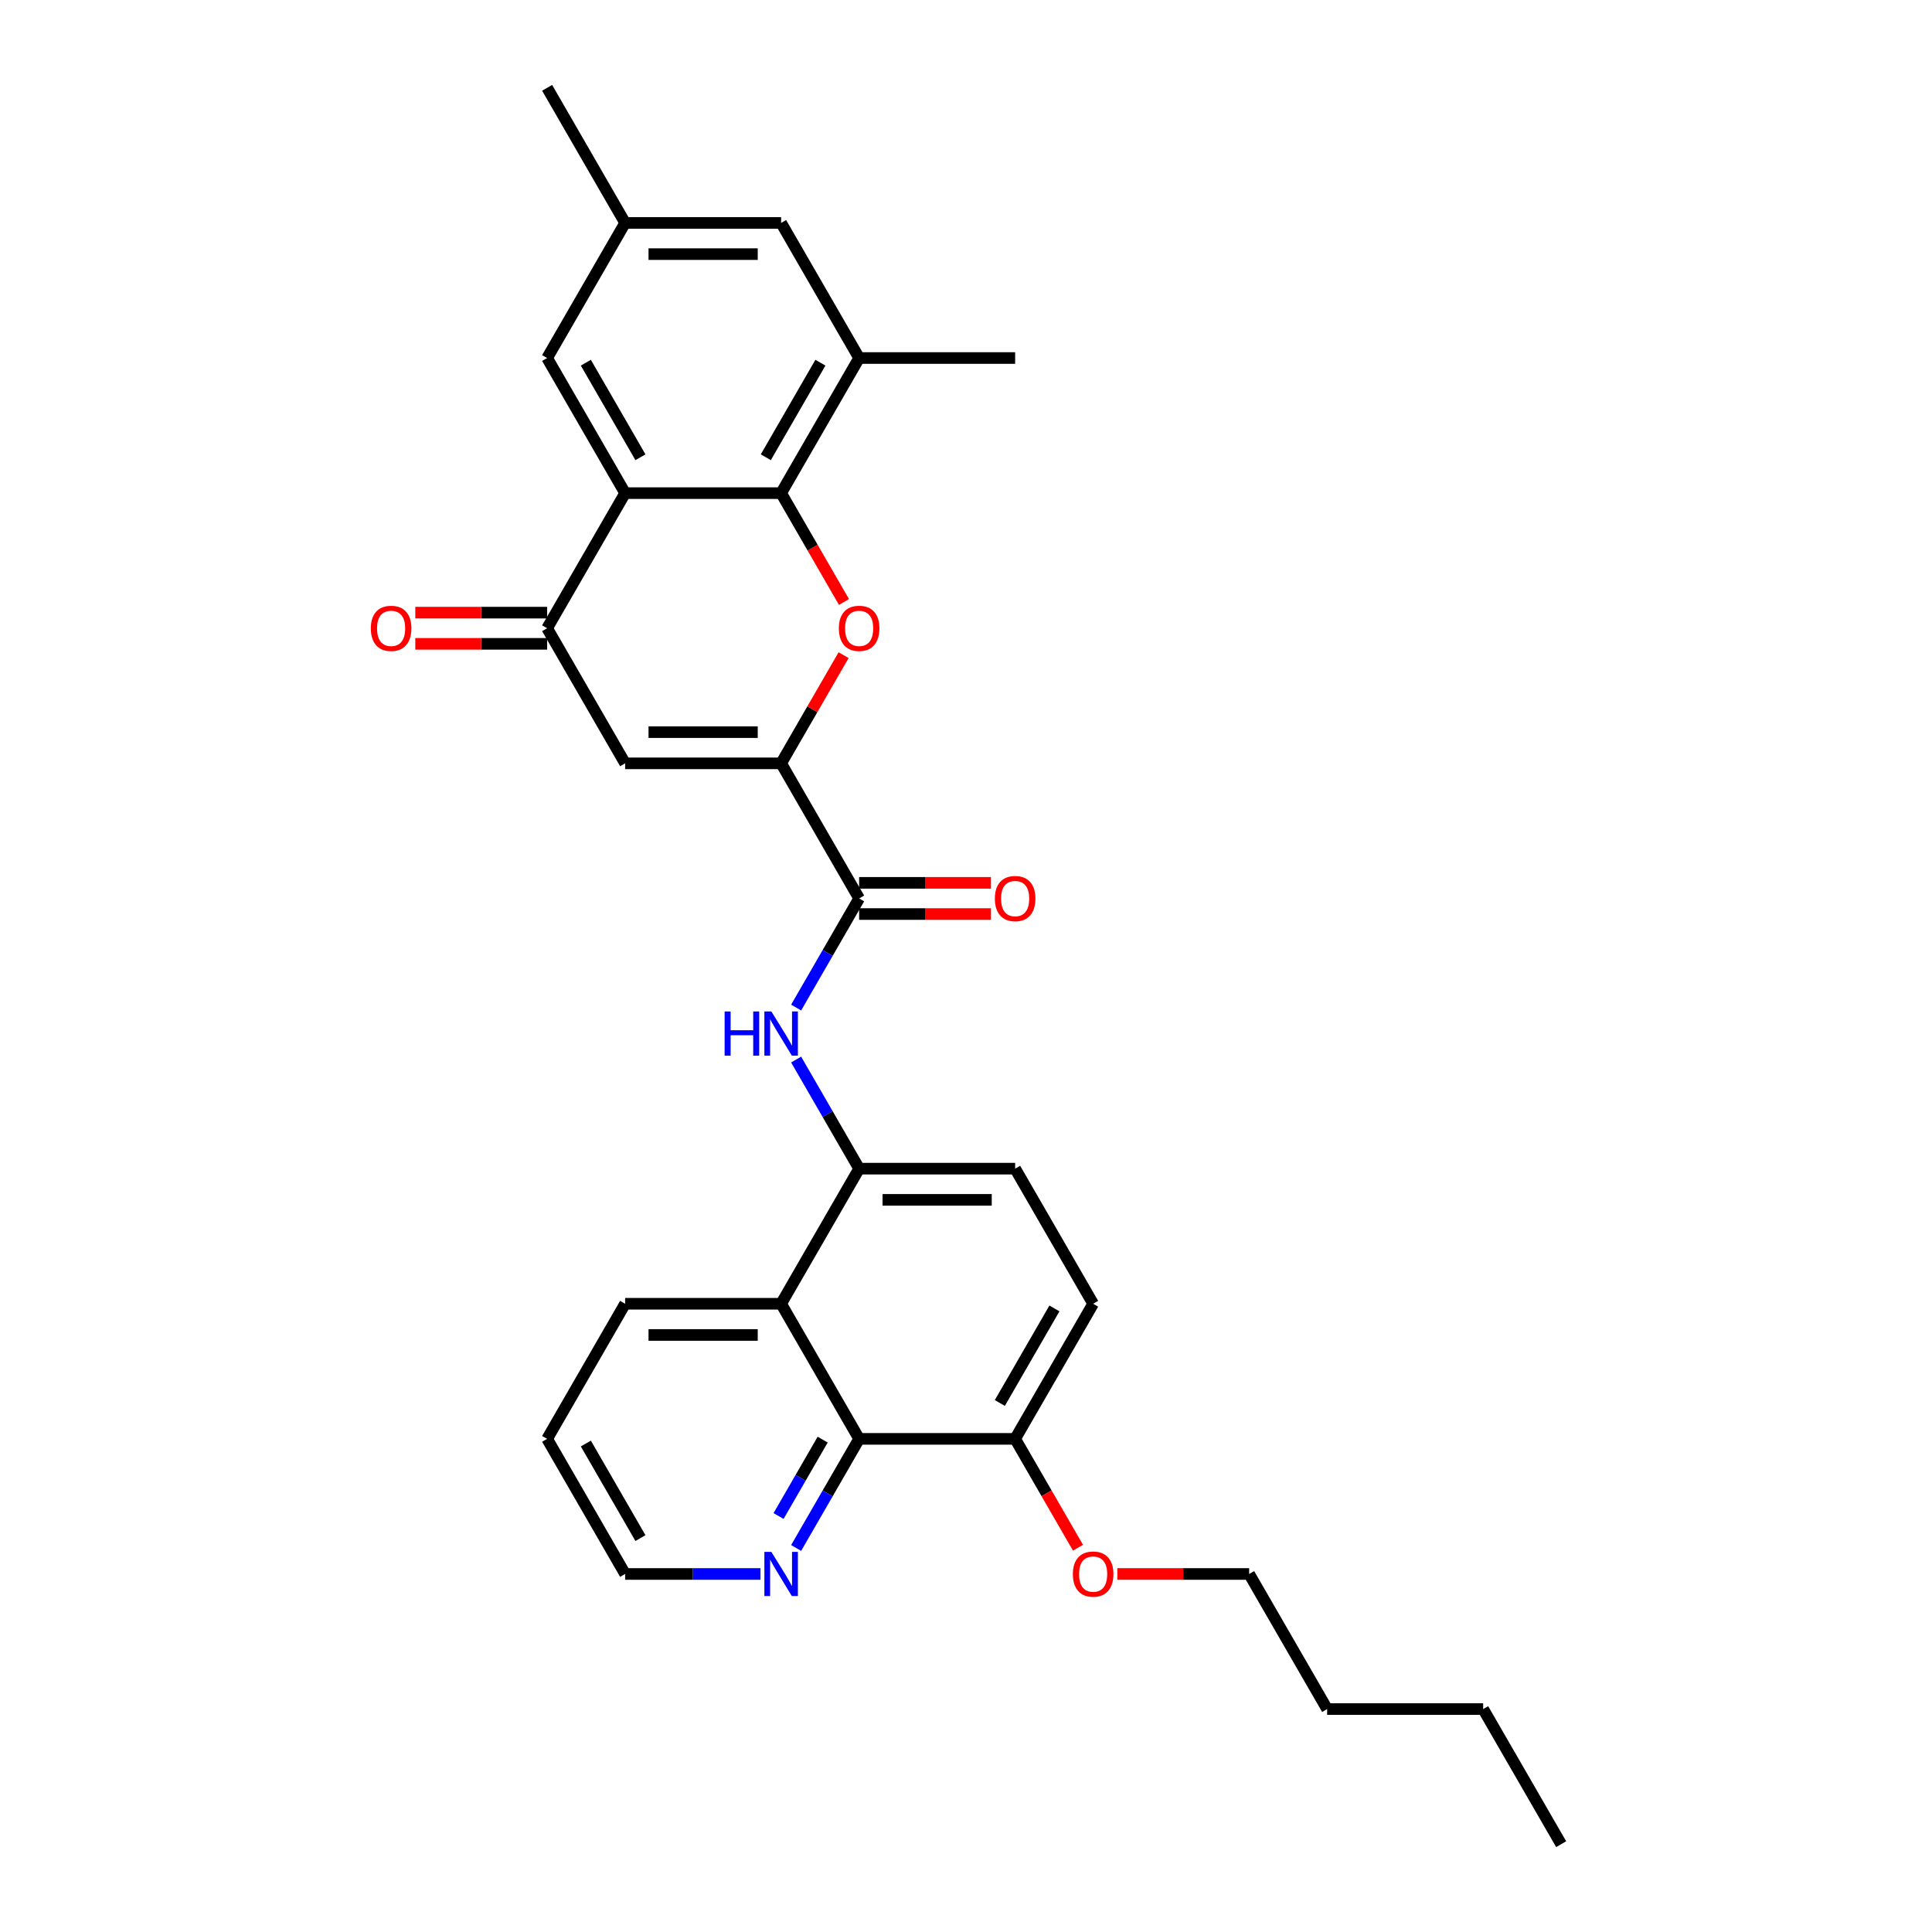 <?xml version='1.0' encoding='iso-8859-1'?>
<svg version='1.1' baseProfile='full'
              xmlns='http://www.w3.org/2000/svg'
                      xmlns:rdkit='http://www.rdkit.org/xml'
                      xmlns:xlink='http://www.w3.org/1999/xlink'
                  xml:space='preserve'
width='1000px' height='1000px' viewBox='0 0 1000 1000'>
<!-- END OF HEADER -->
<rect style='opacity:1.0;fill:#FFFFFF;stroke:none' width='1000' height='1000' x='0' y='0'> </rect>
<path class='bond-0' d='M 404.313,395.105 L 420.477,367.108' style='fill:none;fill-rule:evenodd;stroke:#000000;stroke-width:6px;stroke-linecap:butt;stroke-linejoin:miter;stroke-opacity:1' />
<path class='bond-0' d='M 420.477,367.108 L 436.641,339.112' style='fill:none;fill-rule:evenodd;stroke:#FF0000;stroke-width:6px;stroke-linecap:butt;stroke-linejoin:miter;stroke-opacity:1' />
<path class='bond-3' d='M 404.313,395.105 L 323.565,395.105' style='fill:none;fill-rule:evenodd;stroke:#000000;stroke-width:6px;stroke-linecap:butt;stroke-linejoin:miter;stroke-opacity:1' />
<path class='bond-3' d='M 392.201,378.955 L 335.677,378.955' style='fill:none;fill-rule:evenodd;stroke:#000000;stroke-width:6px;stroke-linecap:butt;stroke-linejoin:miter;stroke-opacity:1' />
<path class='bond-5' d='M 404.313,395.105 L 444.687,465.035' style='fill:none;fill-rule:evenodd;stroke:#000000;stroke-width:6px;stroke-linecap:butt;stroke-linejoin:miter;stroke-opacity:1' />
<path class='bond-1' d='M 436.846,311.593 L 420.58,283.419' style='fill:none;fill-rule:evenodd;stroke:#FF0000;stroke-width:6px;stroke-linecap:butt;stroke-linejoin:miter;stroke-opacity:1' />
<path class='bond-1' d='M 420.58,283.419 L 404.313,255.245' style='fill:none;fill-rule:evenodd;stroke:#000000;stroke-width:6px;stroke-linecap:butt;stroke-linejoin:miter;stroke-opacity:1' />
<path class='bond-10' d='M 404.313,255.245 L 444.687,185.315' style='fill:none;fill-rule:evenodd;stroke:#000000;stroke-width:6px;stroke-linecap:butt;stroke-linejoin:miter;stroke-opacity:1' />
<path class='bond-10' d='M 396.383,236.68 L 424.645,187.729' style='fill:none;fill-rule:evenodd;stroke:#000000;stroke-width:6px;stroke-linecap:butt;stroke-linejoin:miter;stroke-opacity:1' />
<path class='bond-30' d='M 404.313,255.245 L 323.565,255.245' style='fill:none;fill-rule:evenodd;stroke:#000000;stroke-width:6px;stroke-linecap:butt;stroke-linejoin:miter;stroke-opacity:1' />
<path class='bond-2' d='M 323.565,255.245 L 283.191,325.175' style='fill:none;fill-rule:evenodd;stroke:#000000;stroke-width:6px;stroke-linecap:butt;stroke-linejoin:miter;stroke-opacity:1' />
<path class='bond-11' d='M 323.565,255.245 L 283.191,185.315' style='fill:none;fill-rule:evenodd;stroke:#000000;stroke-width:6px;stroke-linecap:butt;stroke-linejoin:miter;stroke-opacity:1' />
<path class='bond-11' d='M 331.495,236.68 L 303.233,187.729' style='fill:none;fill-rule:evenodd;stroke:#000000;stroke-width:6px;stroke-linecap:butt;stroke-linejoin:miter;stroke-opacity:1' />
<path class='bond-4' d='M 323.565,395.105 L 283.191,325.175' style='fill:none;fill-rule:evenodd;stroke:#000000;stroke-width:6px;stroke-linecap:butt;stroke-linejoin:miter;stroke-opacity:1' />
<path class='bond-15' d='M 283.191,317.1 L 249.075,317.1' style='fill:none;fill-rule:evenodd;stroke:#000000;stroke-width:6px;stroke-linecap:butt;stroke-linejoin:miter;stroke-opacity:1' />
<path class='bond-15' d='M 249.075,317.1 L 214.959,317.1' style='fill:none;fill-rule:evenodd;stroke:#FF0000;stroke-width:6px;stroke-linecap:butt;stroke-linejoin:miter;stroke-opacity:1' />
<path class='bond-15' d='M 283.191,333.25 L 249.075,333.25' style='fill:none;fill-rule:evenodd;stroke:#000000;stroke-width:6px;stroke-linecap:butt;stroke-linejoin:miter;stroke-opacity:1' />
<path class='bond-15' d='M 249.075,333.25 L 214.959,333.25' style='fill:none;fill-rule:evenodd;stroke:#FF0000;stroke-width:6px;stroke-linecap:butt;stroke-linejoin:miter;stroke-opacity:1' />
<path class='bond-6' d='M 444.687,465.035 L 428.384,493.274' style='fill:none;fill-rule:evenodd;stroke:#000000;stroke-width:6px;stroke-linecap:butt;stroke-linejoin:miter;stroke-opacity:1' />
<path class='bond-6' d='M 428.384,493.274 L 412.08,521.512' style='fill:none;fill-rule:evenodd;stroke:#0000FF;stroke-width:6px;stroke-linecap:butt;stroke-linejoin:miter;stroke-opacity:1' />
<path class='bond-16' d='M 444.687,473.11 L 478.804,473.11' style='fill:none;fill-rule:evenodd;stroke:#000000;stroke-width:6px;stroke-linecap:butt;stroke-linejoin:miter;stroke-opacity:1' />
<path class='bond-16' d='M 478.804,473.11 L 512.92,473.11' style='fill:none;fill-rule:evenodd;stroke:#FF0000;stroke-width:6px;stroke-linecap:butt;stroke-linejoin:miter;stroke-opacity:1' />
<path class='bond-16' d='M 444.687,456.96 L 478.804,456.96' style='fill:none;fill-rule:evenodd;stroke:#000000;stroke-width:6px;stroke-linecap:butt;stroke-linejoin:miter;stroke-opacity:1' />
<path class='bond-16' d='M 478.804,456.96 L 512.92,456.96' style='fill:none;fill-rule:evenodd;stroke:#FF0000;stroke-width:6px;stroke-linecap:butt;stroke-linejoin:miter;stroke-opacity:1' />
<path class='bond-8' d='M 412.08,548.418 L 428.384,576.656' style='fill:none;fill-rule:evenodd;stroke:#0000FF;stroke-width:6px;stroke-linecap:butt;stroke-linejoin:miter;stroke-opacity:1' />
<path class='bond-8' d='M 428.384,576.656 L 444.687,604.895' style='fill:none;fill-rule:evenodd;stroke:#000000;stroke-width:6px;stroke-linecap:butt;stroke-linejoin:miter;stroke-opacity:1' />
<path class='bond-7' d='M 404.313,674.825 L 444.687,604.895' style='fill:none;fill-rule:evenodd;stroke:#000000;stroke-width:6px;stroke-linecap:butt;stroke-linejoin:miter;stroke-opacity:1' />
<path class='bond-9' d='M 404.313,674.825 L 444.687,744.755' style='fill:none;fill-rule:evenodd;stroke:#000000;stroke-width:6px;stroke-linecap:butt;stroke-linejoin:miter;stroke-opacity:1' />
<path class='bond-21' d='M 404.313,674.825 L 323.565,674.825' style='fill:none;fill-rule:evenodd;stroke:#000000;stroke-width:6px;stroke-linecap:butt;stroke-linejoin:miter;stroke-opacity:1' />
<path class='bond-21' d='M 392.201,690.975 L 335.677,690.975' style='fill:none;fill-rule:evenodd;stroke:#000000;stroke-width:6px;stroke-linecap:butt;stroke-linejoin:miter;stroke-opacity:1' />
<path class='bond-17' d='M 444.687,604.895 L 525.436,604.895' style='fill:none;fill-rule:evenodd;stroke:#000000;stroke-width:6px;stroke-linecap:butt;stroke-linejoin:miter;stroke-opacity:1' />
<path class='bond-17' d='M 456.8,621.045 L 513.323,621.045' style='fill:none;fill-rule:evenodd;stroke:#000000;stroke-width:6px;stroke-linecap:butt;stroke-linejoin:miter;stroke-opacity:1' />
<path class='bond-12' d='M 444.687,744.755 L 428.384,772.994' style='fill:none;fill-rule:evenodd;stroke:#000000;stroke-width:6px;stroke-linecap:butt;stroke-linejoin:miter;stroke-opacity:1' />
<path class='bond-12' d='M 428.384,772.994 L 412.08,801.233' style='fill:none;fill-rule:evenodd;stroke:#0000FF;stroke-width:6px;stroke-linecap:butt;stroke-linejoin:miter;stroke-opacity:1' />
<path class='bond-12' d='M 425.81,745.152 L 414.398,764.919' style='fill:none;fill-rule:evenodd;stroke:#000000;stroke-width:6px;stroke-linecap:butt;stroke-linejoin:miter;stroke-opacity:1' />
<path class='bond-12' d='M 414.398,764.919 L 402.985,784.686' style='fill:none;fill-rule:evenodd;stroke:#0000FF;stroke-width:6px;stroke-linecap:butt;stroke-linejoin:miter;stroke-opacity:1' />
<path class='bond-32' d='M 444.687,744.755 L 525.436,744.755' style='fill:none;fill-rule:evenodd;stroke:#000000;stroke-width:6px;stroke-linecap:butt;stroke-linejoin:miter;stroke-opacity:1' />
<path class='bond-14' d='M 444.687,185.315 L 404.313,115.385' style='fill:none;fill-rule:evenodd;stroke:#000000;stroke-width:6px;stroke-linecap:butt;stroke-linejoin:miter;stroke-opacity:1' />
<path class='bond-22' d='M 444.687,185.315 L 525.436,185.315' style='fill:none;fill-rule:evenodd;stroke:#000000;stroke-width:6px;stroke-linecap:butt;stroke-linejoin:miter;stroke-opacity:1' />
<path class='bond-18' d='M 283.191,185.315 L 323.565,115.385' style='fill:none;fill-rule:evenodd;stroke:#000000;stroke-width:6px;stroke-linecap:butt;stroke-linejoin:miter;stroke-opacity:1' />
<path class='bond-33' d='M 393.622,814.685 L 358.594,814.685' style='fill:none;fill-rule:evenodd;stroke:#0000FF;stroke-width:6px;stroke-linecap:butt;stroke-linejoin:miter;stroke-opacity:1' />
<path class='bond-33' d='M 358.594,814.685 L 323.565,814.685' style='fill:none;fill-rule:evenodd;stroke:#000000;stroke-width:6px;stroke-linecap:butt;stroke-linejoin:miter;stroke-opacity:1' />
<path class='bond-13' d='M 525.436,744.755 L 565.81,674.825' style='fill:none;fill-rule:evenodd;stroke:#000000;stroke-width:6px;stroke-linecap:butt;stroke-linejoin:miter;stroke-opacity:1' />
<path class='bond-13' d='M 517.506,726.191 L 545.768,677.24' style='fill:none;fill-rule:evenodd;stroke:#000000;stroke-width:6px;stroke-linecap:butt;stroke-linejoin:miter;stroke-opacity:1' />
<path class='bond-20' d='M 525.436,744.755 L 541.702,772.929' style='fill:none;fill-rule:evenodd;stroke:#000000;stroke-width:6px;stroke-linecap:butt;stroke-linejoin:miter;stroke-opacity:1' />
<path class='bond-20' d='M 541.702,772.929 L 557.968,801.103' style='fill:none;fill-rule:evenodd;stroke:#FF0000;stroke-width:6px;stroke-linecap:butt;stroke-linejoin:miter;stroke-opacity:1' />
<path class='bond-31' d='M 404.313,115.385 L 323.565,115.385' style='fill:none;fill-rule:evenodd;stroke:#000000;stroke-width:6px;stroke-linecap:butt;stroke-linejoin:miter;stroke-opacity:1' />
<path class='bond-31' d='M 392.201,131.534 L 335.677,131.534' style='fill:none;fill-rule:evenodd;stroke:#000000;stroke-width:6px;stroke-linecap:butt;stroke-linejoin:miter;stroke-opacity:1' />
<path class='bond-19' d='M 525.436,604.895 L 565.81,674.825' style='fill:none;fill-rule:evenodd;stroke:#000000;stroke-width:6px;stroke-linecap:butt;stroke-linejoin:miter;stroke-opacity:1' />
<path class='bond-24' d='M 323.565,115.385 L 283.191,45.455' style='fill:none;fill-rule:evenodd;stroke:#000000;stroke-width:6px;stroke-linecap:butt;stroke-linejoin:miter;stroke-opacity:1' />
<path class='bond-25' d='M 578.326,814.685 L 612.442,814.685' style='fill:none;fill-rule:evenodd;stroke:#FF0000;stroke-width:6px;stroke-linecap:butt;stroke-linejoin:miter;stroke-opacity:1' />
<path class='bond-25' d='M 612.442,814.685 L 646.558,814.685' style='fill:none;fill-rule:evenodd;stroke:#000000;stroke-width:6px;stroke-linecap:butt;stroke-linejoin:miter;stroke-opacity:1' />
<path class='bond-26' d='M 323.565,674.825 L 283.191,744.755' style='fill:none;fill-rule:evenodd;stroke:#000000;stroke-width:6px;stroke-linecap:butt;stroke-linejoin:miter;stroke-opacity:1' />
<path class='bond-23' d='M 323.565,814.685 L 283.191,744.755' style='fill:none;fill-rule:evenodd;stroke:#000000;stroke-width:6px;stroke-linecap:butt;stroke-linejoin:miter;stroke-opacity:1' />
<path class='bond-23' d='M 331.495,796.121 L 303.233,747.17' style='fill:none;fill-rule:evenodd;stroke:#000000;stroke-width:6px;stroke-linecap:butt;stroke-linejoin:miter;stroke-opacity:1' />
<path class='bond-27' d='M 646.558,814.685 L 686.932,884.615' style='fill:none;fill-rule:evenodd;stroke:#000000;stroke-width:6px;stroke-linecap:butt;stroke-linejoin:miter;stroke-opacity:1' />
<path class='bond-28' d='M 686.932,884.615 L 767.681,884.615' style='fill:none;fill-rule:evenodd;stroke:#000000;stroke-width:6px;stroke-linecap:butt;stroke-linejoin:miter;stroke-opacity:1' />
<path class='bond-29' d='M 767.681,884.615 L 808.055,954.545' style='fill:none;fill-rule:evenodd;stroke:#000000;stroke-width:6px;stroke-linecap:butt;stroke-linejoin:miter;stroke-opacity:1' />
<path  class='atom-1' d='M 434.19 325.239
Q 434.19 319.749, 436.903 316.68
Q 439.616 313.612, 444.687 313.612
Q 449.758 313.612, 452.472 316.68
Q 455.185 319.749, 455.185 325.239
Q 455.185 330.795, 452.439 333.96
Q 449.694 337.093, 444.687 337.093
Q 439.649 337.093, 436.903 333.96
Q 434.19 330.827, 434.19 325.239
M 444.687 334.509
Q 448.176 334.509, 450.049 332.184
Q 451.955 329.826, 451.955 325.239
Q 451.955 320.75, 450.049 318.489
Q 448.176 316.196, 444.687 316.196
Q 441.199 316.196, 439.293 318.457
Q 437.42 320.718, 437.42 325.239
Q 437.42 329.858, 439.293 332.184
Q 441.199 334.509, 444.687 334.509
' fill='#FF0000'/>
<path  class='atom-7' d='M 375.066 523.531
L 378.167 523.531
L 378.167 533.253
L 389.859 533.253
L 389.859 523.531
L 392.96 523.531
L 392.96 546.399
L 389.859 546.399
L 389.859 535.837
L 378.167 535.837
L 378.167 546.399
L 375.066 546.399
L 375.066 523.531
' fill='#0000FF'/>
<path  class='atom-7' d='M 399.258 523.531
L 406.752 535.643
Q 407.495 536.838, 408.69 539.002
Q 409.885 541.167, 409.95 541.296
L 409.95 523.531
L 412.986 523.531
L 412.986 546.399
L 409.853 546.399
L 401.81 533.156
Q 400.873 531.606, 399.872 529.829
Q 398.903 528.053, 398.612 527.504
L 398.612 546.399
L 395.641 546.399
L 395.641 523.531
L 399.258 523.531
' fill='#0000FF'/>
<path  class='atom-13' d='M 399.258 803.251
L 406.752 815.364
Q 407.495 816.559, 408.69 818.723
Q 409.885 820.887, 409.95 821.016
L 409.95 803.251
L 412.986 803.251
L 412.986 826.119
L 409.853 826.119
L 401.81 812.877
Q 400.873 811.326, 399.872 809.55
Q 398.903 807.773, 398.612 807.224
L 398.612 826.119
L 395.641 826.119
L 395.641 803.251
L 399.258 803.251
' fill='#0000FF'/>
<path  class='atom-16' d='M 191.945 325.239
Q 191.945 319.749, 194.658 316.68
Q 197.372 313.612, 202.443 313.612
Q 207.514 313.612, 210.227 316.68
Q 212.94 319.749, 212.94 325.239
Q 212.94 330.795, 210.194 333.96
Q 207.449 337.093, 202.443 337.093
Q 197.404 337.093, 194.658 333.96
Q 191.945 330.827, 191.945 325.239
M 202.443 334.509
Q 205.931 334.509, 207.804 332.184
Q 209.71 329.826, 209.71 325.239
Q 209.71 320.75, 207.804 318.489
Q 205.931 316.196, 202.443 316.196
Q 198.954 316.196, 197.049 318.457
Q 195.175 320.718, 195.175 325.239
Q 195.175 329.858, 197.049 332.184
Q 198.954 334.509, 202.443 334.509
' fill='#FF0000'/>
<path  class='atom-17' d='M 514.938 465.1
Q 514.938 459.609, 517.652 456.54
Q 520.365 453.472, 525.436 453.472
Q 530.507 453.472, 533.22 456.54
Q 535.933 459.609, 535.933 465.1
Q 535.933 470.655, 533.188 473.82
Q 530.442 476.953, 525.436 476.953
Q 520.397 476.953, 517.652 473.82
Q 514.938 470.687, 514.938 465.1
M 525.436 474.369
Q 528.924 474.369, 530.797 472.044
Q 532.703 469.686, 532.703 465.1
Q 532.703 460.61, 530.797 458.349
Q 528.924 456.056, 525.436 456.056
Q 521.947 456.056, 520.042 458.317
Q 518.168 460.578, 518.168 465.1
Q 518.168 469.718, 520.042 472.044
Q 521.947 474.369, 525.436 474.369
' fill='#FF0000'/>
<path  class='atom-21' d='M 555.313 814.75
Q 555.313 809.259, 558.026 806.191
Q 560.739 803.122, 565.81 803.122
Q 570.881 803.122, 573.594 806.191
Q 576.307 809.259, 576.307 814.75
Q 576.307 820.305, 573.562 823.471
Q 570.816 826.604, 565.81 826.604
Q 560.771 826.604, 558.026 823.471
Q 555.313 820.338, 555.313 814.75
M 565.81 824.02
Q 569.298 824.02, 571.172 821.694
Q 573.077 819.336, 573.077 814.75
Q 573.077 810.26, 571.172 807.999
Q 569.298 805.706, 565.81 805.706
Q 562.322 805.706, 560.416 807.967
Q 558.543 810.228, 558.543 814.75
Q 558.543 819.369, 560.416 821.694
Q 562.322 824.02, 565.81 824.02
' fill='#FF0000'/>
</svg>
